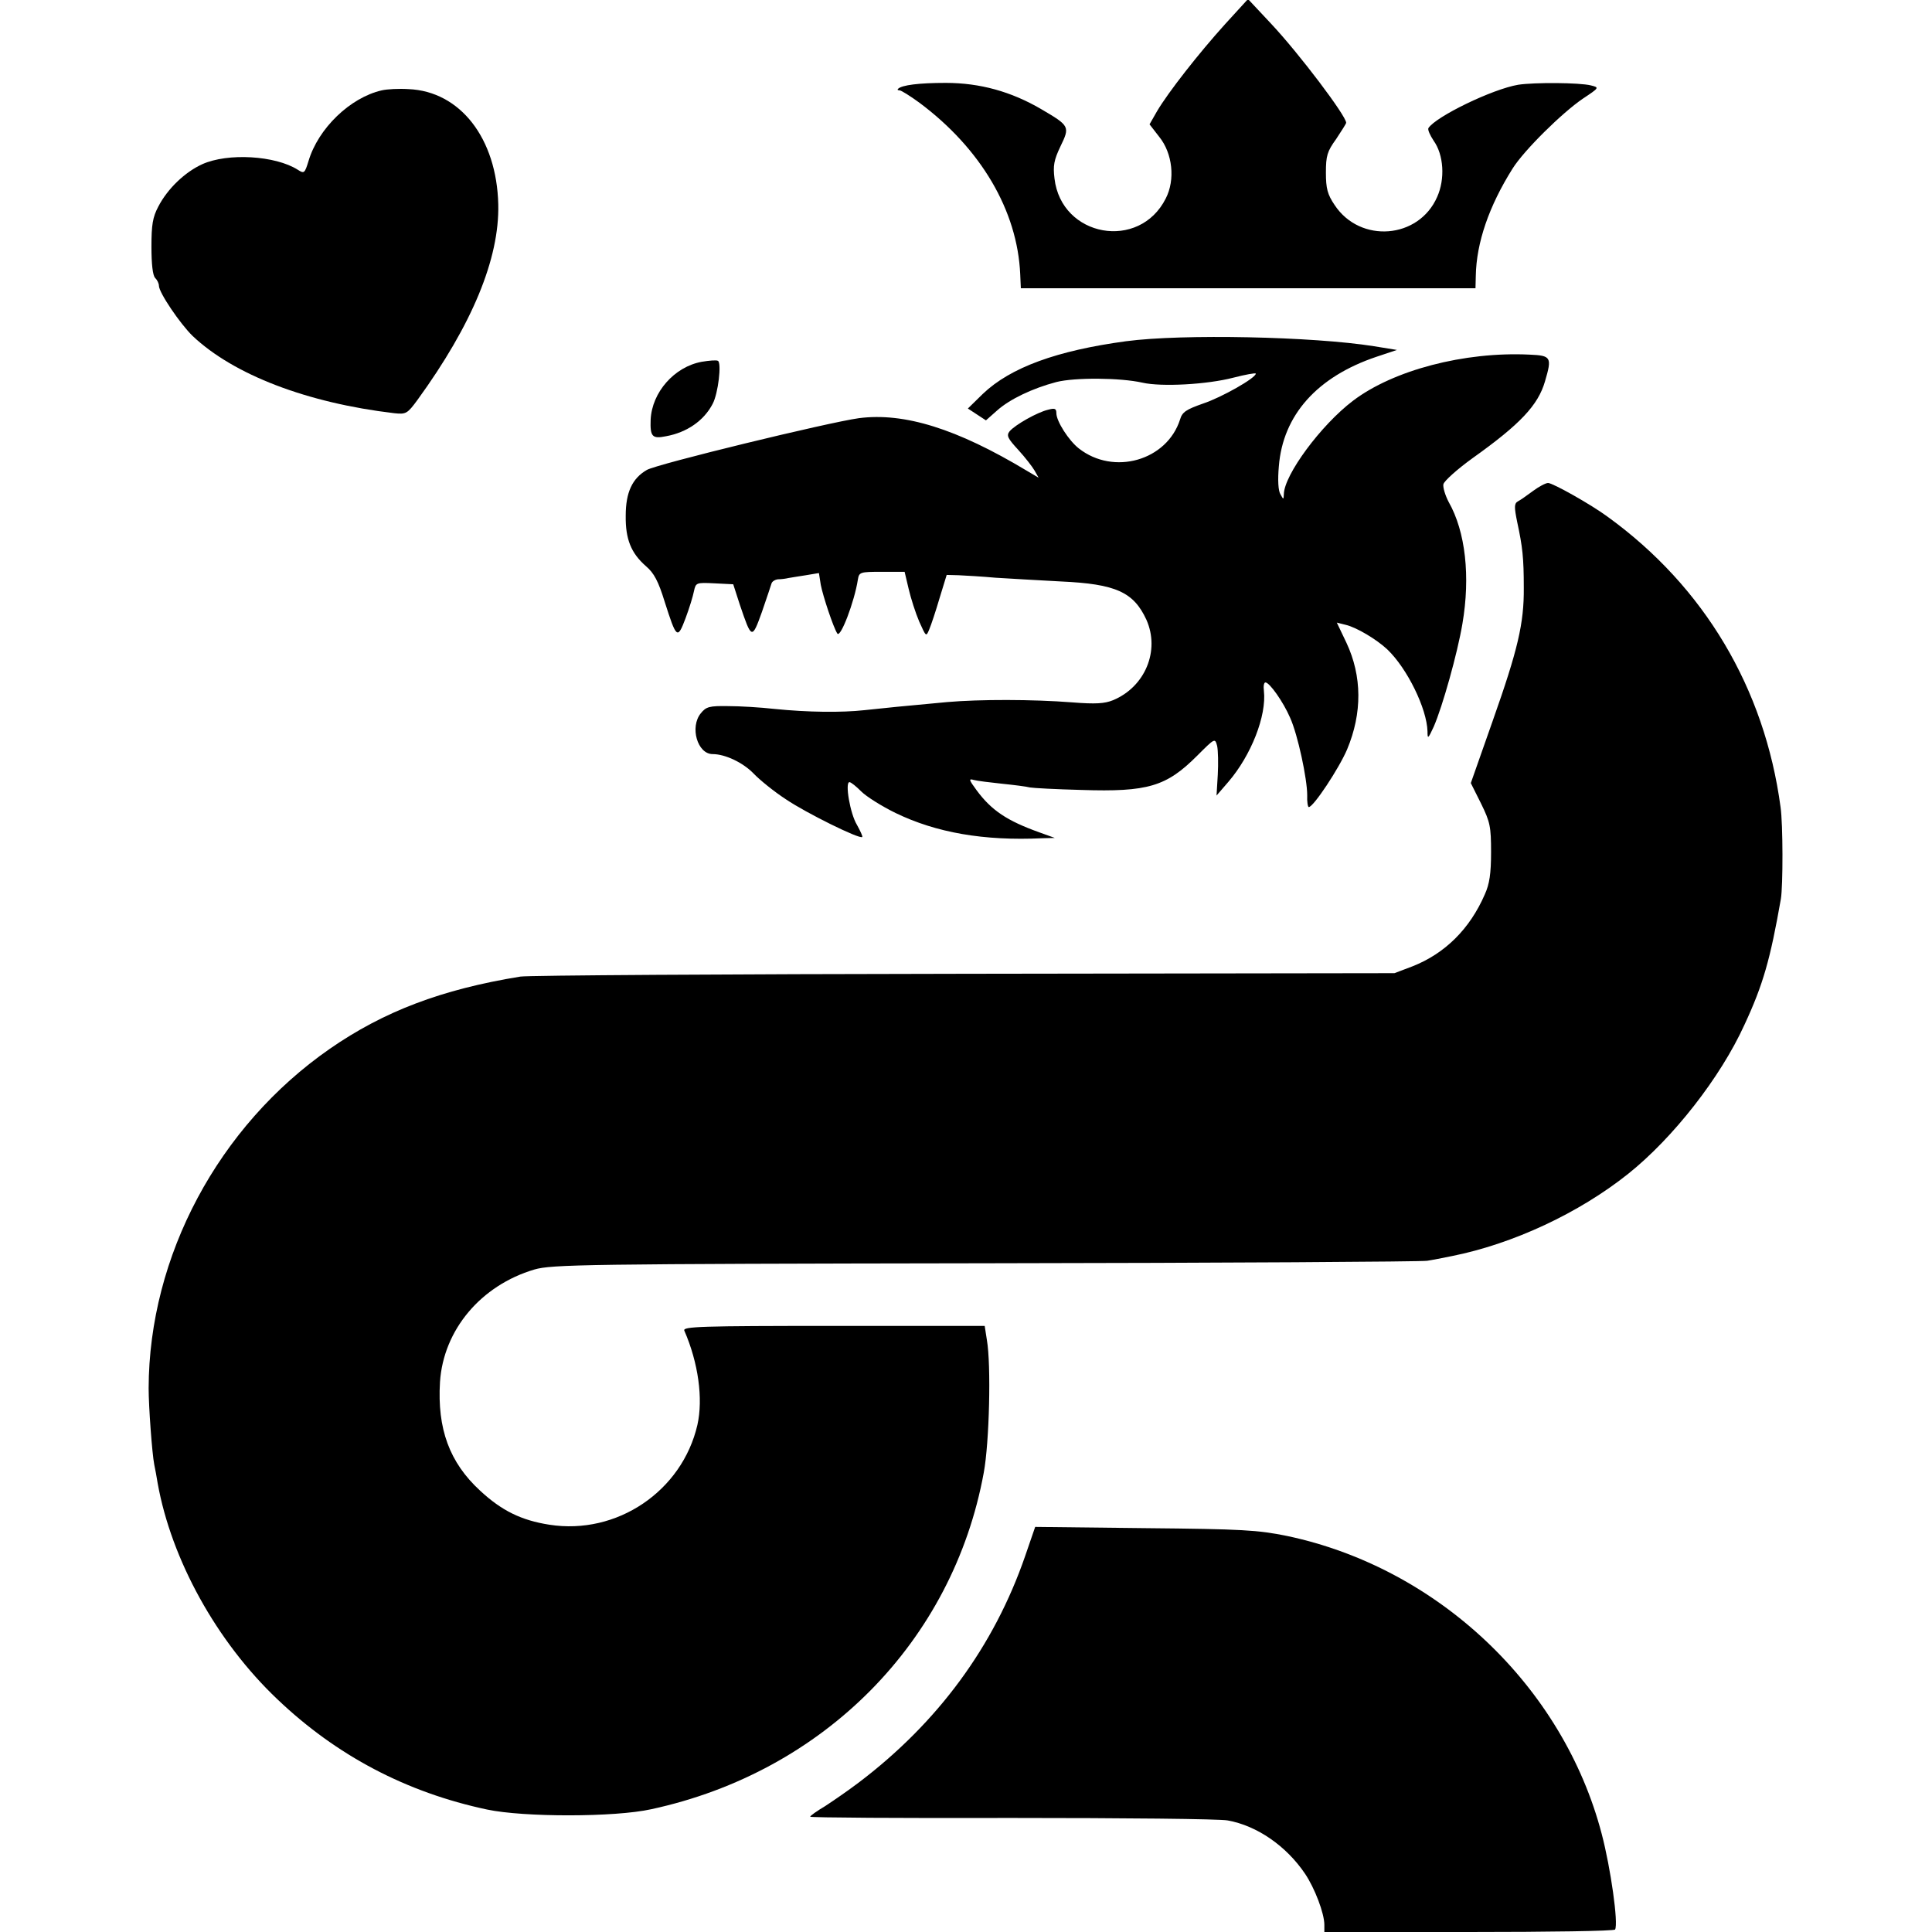 <?xml version="1.0" standalone="no"?>
<!DOCTYPE svg PUBLIC "-//W3C//DTD SVG 20010904//EN"
 "http://www.w3.org/TR/2001/REC-SVG-20010904/DTD/svg10.dtd">
<svg version="1.0" xmlns="http://www.w3.org/2000/svg"
 width="620pt" height="620pt" viewBox="0 0 620 620"
 preserveAspectRatio="xMidYMid meet">
<g transform="translate(0,620) scale(0.1,-0.1)"
fill="#000000" stroke="none">
<path d="M3931 6122 c-84 -93 -182 -218 -218 -279 l-24 -42 31 -40 c43 -53 52
-138 21 -198 -85 -169 -335 -124 -357 64 -5 41 -2 59 19 103 31 64 30 66 -62
120 -96 56 -196 84 -306 84 -86 0 -141 -7 -153 -19 -3 -3 -1 -5 5 -5 5 0 34
-18 64 -40 197 -147 314 -346 323 -550 l2 -45 730 0 729 0 1 40 c2 106 42 223
118 344 37 59 159 179 225 224 54 36 54 36 26 43 -37 9 -180 10 -233 2 -83
-14 -264 -102 -288 -139 -3 -5 5 -23 17 -41 32 -45 37 -122 11 -180 -59 -135
-247 -150 -329 -26 -23 34 -28 53 -28 104 0 54 4 68 33 108 17 26 32 49 32 52
0 22 -150 221 -241 318 l-74 79 -74 -81z"/>
<path d="M1225 5910 c-101 -23 -204 -122 -235 -227 -12 -39 -14 -41 -34 -28
-72 46 -225 55 -307 18 -55 -25 -111 -78 -141 -136 -18 -34 -22 -58 -22 -129
0 -55 4 -92 12 -100 7 -7 12 -18 12 -25 0 -22 68 -122 108 -161 132 -125 368
-215 647 -248 38 -4 42 -2 75 43 175 241 263 453 259 627 -5 212 -122 363
-288 370 -31 2 -69 0 -86 -4z"/>
<path d="M3614 5105 c-222 -30 -371 -84 -460 -169 l-48 -47 29 -19 29 -19 35
31 c41 37 115 72 191 92 59 15 205 14 276 -2 61 -14 208 -6 292 16 39 10 72
16 72 13 0 -14 -109 -76 -169 -96 -54 -19 -67 -27 -74 -51 -42 -132 -213 -181
-325 -93 -32 25 -72 87 -72 113 0 15 -5 17 -27 11 -34 -8 -105 -48 -123 -69
-11 -14 -6 -23 28 -60 22 -24 45 -54 52 -66 l13 -23 -39 23 c-223 134 -392
187 -538 168 -100 -14 -647 -147 -680 -166 -47 -27 -68 -72 -68 -147 -1 -75
17 -120 65 -162 26 -22 40 -49 60 -114 38 -119 41 -122 67 -53 12 32 24 71 27
87 6 27 7 28 66 25 l60 -3 21 -65 c38 -112 39 -113 71 -24 15 44 29 85 31 92
2 6 11 12 21 13 10 0 25 2 33 4 8 1 34 6 56 9 l42 7 6 -38 c7 -36 40 -136 53
-156 10 -16 55 102 66 173 4 24 7 25 77 25 l73 0 13 -55 c7 -30 22 -77 34
-105 22 -49 22 -49 32 -25 6 14 21 59 33 100 l23 75 38 -1 c22 -1 75 -4 119
-8 44 -3 139 -8 210 -12 176 -8 233 -34 274 -123 44 -99 -4 -215 -107 -258
-27 -11 -56 -13 -131 -7 -128 10 -297 10 -401 1 -141 -13 -202 -19 -266 -26
-73 -8 -180 -7 -289 4 -44 5 -111 9 -148 9 -61 1 -71 -2 -88 -23 -36 -44 -11
-131 38 -131 40 0 97 -27 131 -62 20 -21 67 -59 104 -83 65 -44 237 -129 245
-121 2 2 -6 19 -17 39 -22 36 -39 137 -24 137 5 0 22 -14 38 -30 16 -16 65
-47 110 -69 130 -63 283 -90 471 -81 l40 1 -50 18 c-103 37 -153 70 -201 135
-25 34 -26 38 -9 33 11 -3 52 -8 90 -12 39 -4 79 -9 90 -12 11 -2 85 -6 165
-8 214 -7 273 11 372 110 57 57 57 57 64 31 3 -14 4 -56 2 -92 l-4 -67 38 44
c73 85 123 212 114 292 -2 15 0 27 5 27 13 0 57 -62 79 -113 25 -55 55 -197
55 -249 -1 -21 2 -38 5 -38 15 0 97 124 123 185 49 117 48 235 -2 342 l-31 65
28 -7 c35 -8 100 -47 134 -79 64 -61 127 -190 129 -263 0 -26 2 -24 20 15 28
64 76 235 92 330 26 152 10 296 -44 391 -11 21 -19 47 -17 57 2 10 44 48 94
84 153 109 210 170 232 246 23 78 20 83 -50 86 -209 10 -437 -50 -566 -148
-103 -78 -221 -238 -222 -300 -1 -18 -1 -18 -11 0 -7 11 -9 46 -5 90 13 164
123 287 313 351 l66 22 -74 12 c-195 31 -614 40 -795 16z"/>
<path d="M2252 5039 c-88 -16 -160 -98 -164 -186 -2 -54 5 -62 49 -53 67 12
122 50 150 104 18 34 29 131 17 138 -5 3 -28 1 -52 -3z"/>
<path d="M4919 4624 c-19 -14 -40 -29 -48 -33 -12 -7 -12 -18 -2 -67 17 -79
21 -114 21 -210 1 -114 -19 -199 -100 -428 l-70 -199 33 -66 c29 -59 32 -74
32 -156 0 -68 -5 -102 -20 -135 -48 -111 -128 -190 -232 -231 l-58 -22 -1380
-2 c-759 -1 -1400 -5 -1425 -9 -253 -41 -439 -112 -612 -232 -357 -248 -580
-665 -581 -1089 0 -59 11 -209 18 -245 3 -14 8 -41 11 -60 44 -245 189 -508
384 -693 190 -181 414 -299 673 -354 118 -25 410 -25 527 1 555 120 968 539
1067 1080 18 97 24 346 10 426 l-7 45 -485 0 c-428 0 -484 -2 -479 -15 45
-103 61 -219 42 -303 -49 -212 -258 -354 -475 -320 -90 14 -153 45 -222 109
-99 91 -138 199 -129 349 11 167 131 310 303 361 56 16 156 18 1450 20 765 1
1401 5 1415 8 14 2 49 9 79 15 196 39 408 138 566 264 144 115 296 309 373
478 60 129 83 210 117 404 7 41 7 240 -1 295 -51 381 -245 707 -554 931 -54
40 -177 109 -192 109 -8 0 -30 -12 -49 -26z"/>
<path d="M3290 1207 c-100 -290 -280 -535 -535 -728 -33 -25 -81 -58 -107 -75
-27 -16 -48 -31 -48 -34 0 -3 291 -5 648 -4 356 0 667 -3 692 -8 94 -17 188
-82 248 -171 31 -46 62 -127 62 -164 l0 -23 464 0 c256 0 467 3 469 8 11 19
-14 197 -43 307 -124 474 -526 854 -1010 956 -94 19 -141 22 -456 25 l-352 4
-32 -93z"/>
</g>
</svg>
